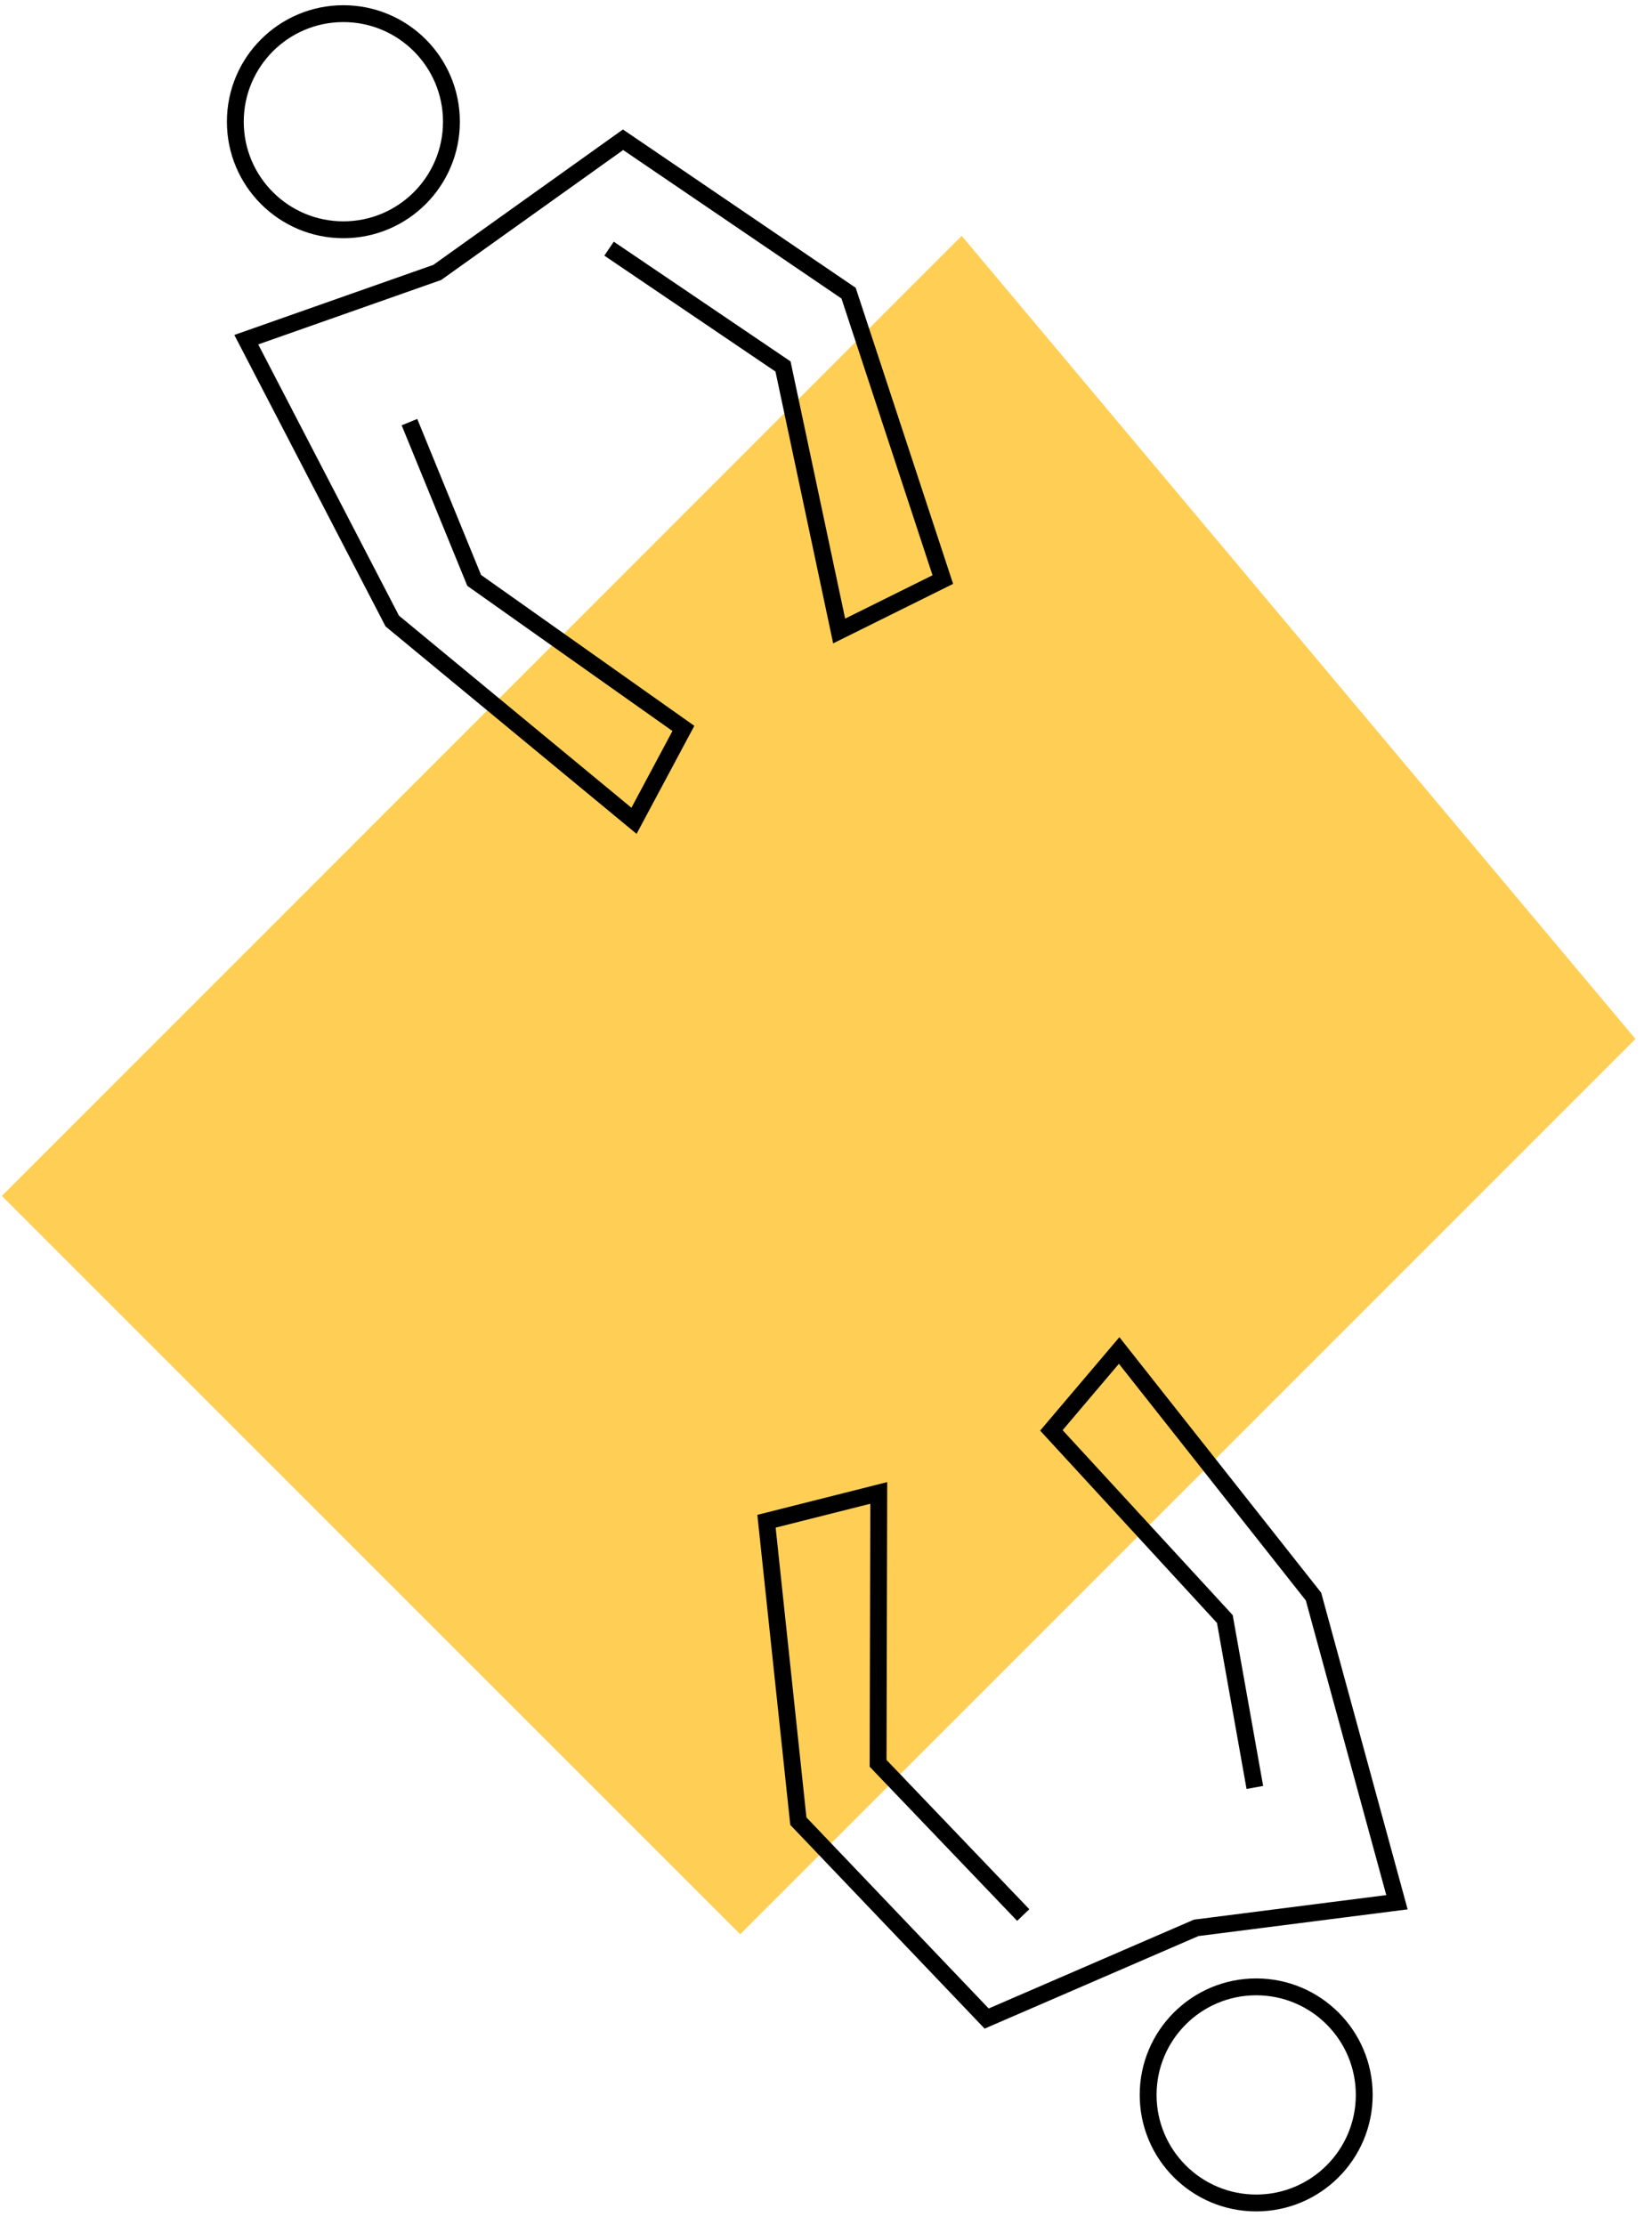 <svg width="98" height="132" viewBox="0 0 98 132" fill="none" xmlns="http://www.w3.org/2000/svg">
<path d="M57.05 13.99L0.11 70.94L43.91 114.74L97.02 61.63L57.05 13.99Z" fill="#FFCF55"/>
<path d="M20.37 13.63C23.91 13.63 26.78 10.76 26.78 7.22C26.78 3.68 23.91 0.81 20.37 0.81C16.83 0.81 13.96 3.68 13.96 7.22C13.96 10.76 16.83 13.63 20.37 13.63Z" stroke="black" stroke-miterlimit="10"/>
<path d="M36.13 14.75L46.45 21.74L49.78 37.43L55.93 34.38L50.34 17.39L36.96 8.29L25.94 16.16L14.61 20.15L23.27 36.84L37.61 48.69L40.54 43.21L28.13 34.43L24.29 25.04" stroke="black" stroke-miterlimit="10"/>
<path d="M74.52 130.68C78.06 130.68 80.93 127.81 80.93 124.27C80.93 120.73 78.06 117.86 74.52 117.86C70.98 117.86 68.11 120.73 68.11 124.27C68.11 127.81 70.98 130.68 74.52 130.68Z" stroke="black" stroke-miterlimit="10"/>
<path d="M60.7 113.6L52.09 104.6L52.13 88.56L45.47 90.24L47.36 108.03L58.53 119.74L70.96 114.36L82.87 112.84L77.92 94.71L66.39 80.11L62.37 84.85L72.66 96.04L74.44 106.03" stroke="black" stroke-miterlimit="10"/>
</svg>

